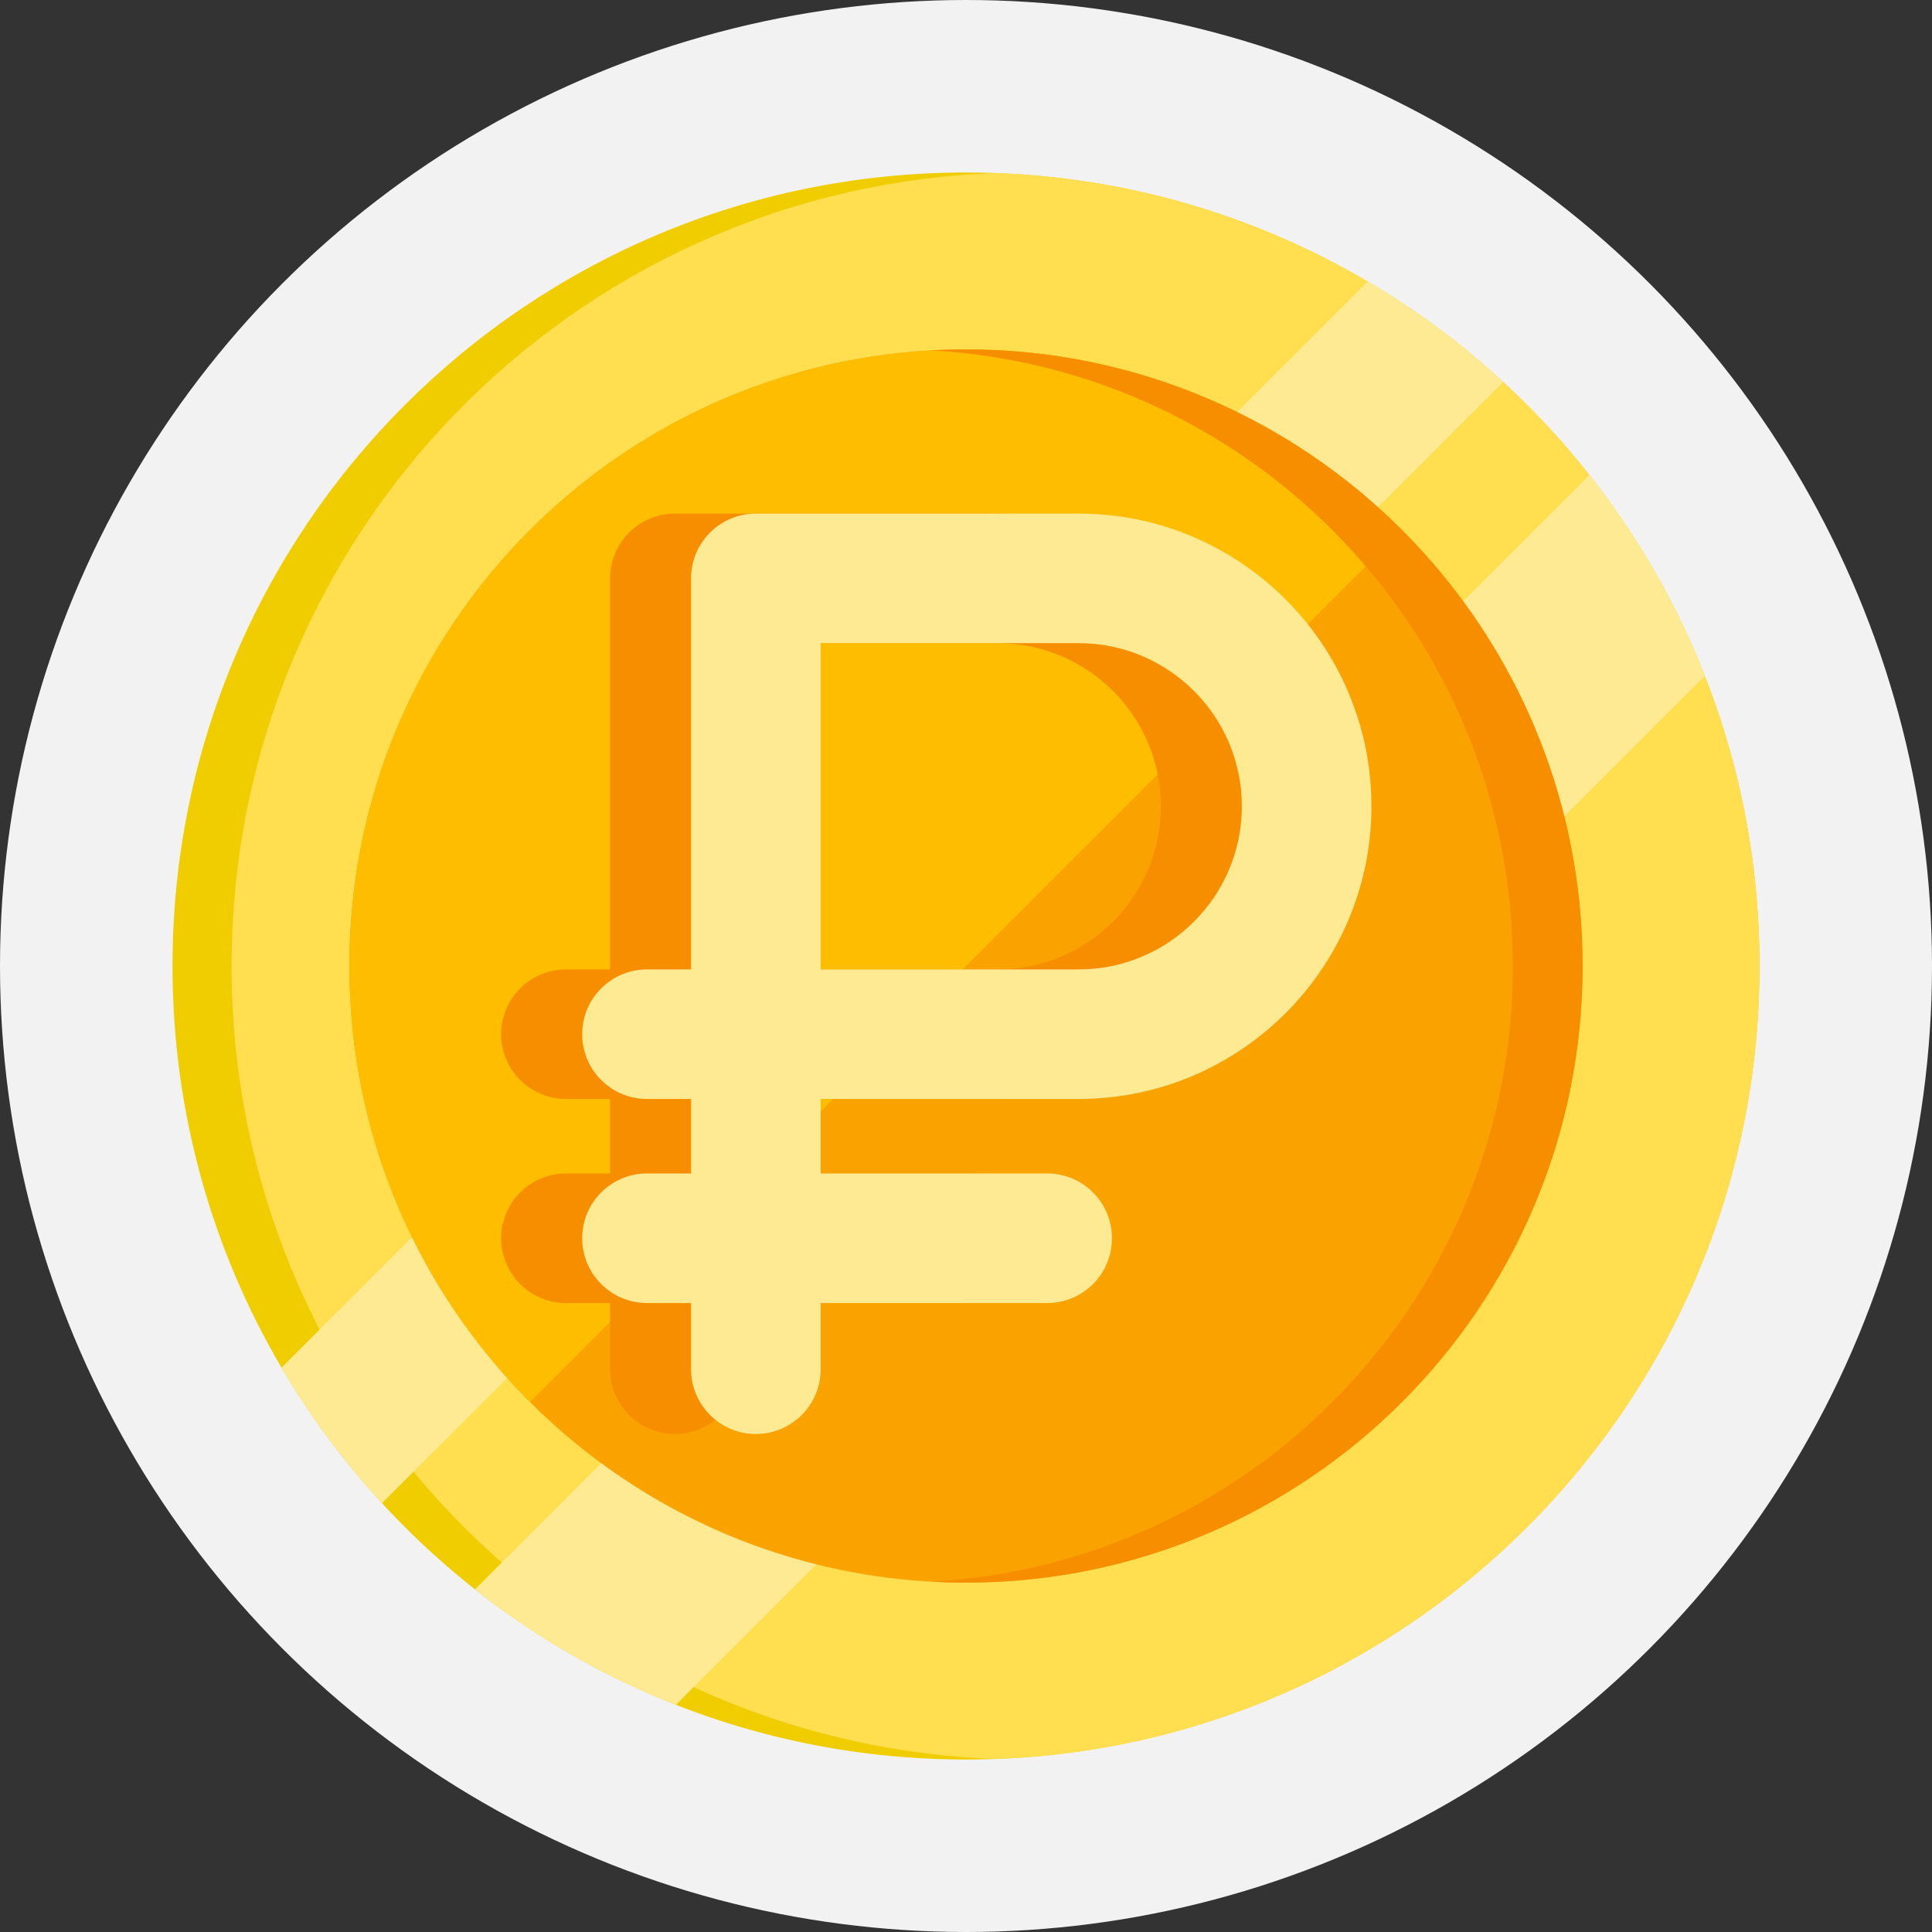 <?xml version="1.0" encoding="UTF-8"?> <svg xmlns="http://www.w3.org/2000/svg" width="56" height="56" viewBox="0 0 56 56" fill="none"><rect x="0" y="0" width="56" height="56" fill="#333333" stroke="none"/> <circle cx="28" cy="28" r="28" fill="#F2F2F2"></circle> <path d="M51 28C51 40.703 40.703 51 28 51C21.304 51 15.276 48.139 11.073 43.572C9.966 42.369 8.989 41.052 8.16 39.643C6.152 36.227 5 32.248 5 28C5 15.297 15.297 5 28 5C32.249 5 36.228 6.152 39.643 8.161C41.052 8.989 42.368 9.966 43.571 11.074C48.138 15.275 51 21.304 51 28Z" fill="#F0CD00"></path> <path d="M51 28C51 40.416 41.162 50.534 28.856 50.984C16.549 50.534 6.712 40.416 6.712 28C6.712 15.583 16.549 5.465 28.856 5.016C41.162 5.465 51 15.583 51 28Z" fill="#FFDE50"></path> <path d="M43.571 11.074L11.073 43.571C9.966 42.368 8.989 41.051 8.16 39.642L39.643 8.161C41.052 8.989 42.369 9.966 43.571 11.074ZM49.414 19.591L19.591 49.414C17.496 48.59 15.534 47.463 13.768 46.068L46.069 13.767C47.464 15.534 48.591 17.496 49.414 19.591Z" fill="#FFEA94"></path> <path d="M45.872 28C45.872 37.871 37.87 45.873 28 45.873C24.562 45.873 21.351 44.902 18.626 43.22C17.442 42.489 16.346 41.622 15.362 40.637C14.639 39.915 13.978 39.131 13.389 38.296C12.569 37.136 11.892 35.882 11.37 34.561C10.593 32.595 10.156 30.456 10.129 28.22C10.127 28.147 10.127 28.074 10.127 28C10.127 18.13 18.129 10.128 28 10.128C28.073 10.128 28.147 10.128 28.221 10.13C30.457 10.156 32.594 10.595 34.561 11.371C35.882 11.893 37.135 12.57 38.295 13.389C39.132 13.981 39.915 14.641 40.637 15.363C41.622 16.346 42.488 17.442 43.219 18.627C44.902 21.352 45.872 24.562 45.872 28Z" fill="#FAA300"></path> <path d="M40.637 15.363L15.362 40.637C14.639 39.915 13.978 39.131 13.389 38.296C12.569 37.136 11.892 35.882 11.37 34.561C10.593 32.595 10.156 30.456 10.129 28.22C10.127 28.147 10.127 28.074 10.127 28C10.127 18.13 18.129 10.128 28 10.128C28.073 10.128 28.147 10.128 28.221 10.13C30.457 10.156 32.594 10.595 34.561 11.371C35.882 11.893 37.135 12.57 38.295 13.389C39.132 13.981 39.915 14.641 40.637 15.363Z" fill="#FFBD00"></path> <path d="M45.872 28C45.872 37.871 37.87 45.873 27.999 45.873C27.66 45.873 27.324 45.863 26.99 45.845C36.391 45.322 43.852 37.532 43.852 28C43.852 18.469 36.391 10.679 26.99 10.156C27.324 10.137 27.66 10.128 27.999 10.128C37.87 10.128 45.872 18.13 45.872 28Z" fill="#F68E00"></path> <path d="M28.92 31.854C33.598 31.854 37.404 28.048 37.404 23.37C37.404 18.693 33.598 14.887 28.92 14.887H19.561C18.524 14.887 17.684 15.727 17.684 16.764V28.099H16.405C15.368 28.099 14.527 28.94 14.527 29.977C14.527 31.014 15.368 31.854 16.405 31.854H17.684V34.014H16.405C15.368 34.014 14.527 34.854 14.527 35.891C14.527 36.928 15.368 37.769 16.405 37.769H17.684V39.688C17.684 40.724 18.524 41.565 19.561 41.565C20.598 41.565 21.439 40.724 21.439 39.688V37.769H28.006C29.043 37.769 29.884 36.928 29.884 35.891C29.884 34.854 29.043 34.014 28.006 34.014H21.439V31.854H28.92ZM21.439 18.642H28.92C31.527 18.642 33.649 20.763 33.649 23.37C33.649 25.978 31.527 28.099 28.92 28.099H21.439V18.642Z" fill="#F68E00"></path> <path d="M31.268 31.854C35.946 31.854 39.752 28.048 39.752 23.37C39.752 18.693 35.946 14.887 31.268 14.887H21.909C20.872 14.887 20.031 15.727 20.031 16.764V28.099H18.753C17.716 28.099 16.875 28.94 16.875 29.977C16.875 31.014 17.716 31.854 18.753 31.854H20.031V34.014H18.753C17.716 34.014 16.875 34.854 16.875 35.891C16.875 36.928 17.716 37.769 18.753 37.769H20.031V39.688C20.031 40.724 20.872 41.565 21.909 41.565C22.946 41.565 23.787 40.724 23.787 39.688V37.769H30.354C31.391 37.769 32.231 36.928 32.231 35.891C32.231 34.854 31.391 34.014 30.354 34.014H23.787V31.854H31.268ZM23.787 18.642H31.268C33.875 18.642 35.996 20.763 35.996 23.37C35.996 25.978 33.875 28.099 31.268 28.099H23.787V18.642Z" fill="#FFEA94"></path> </svg> 